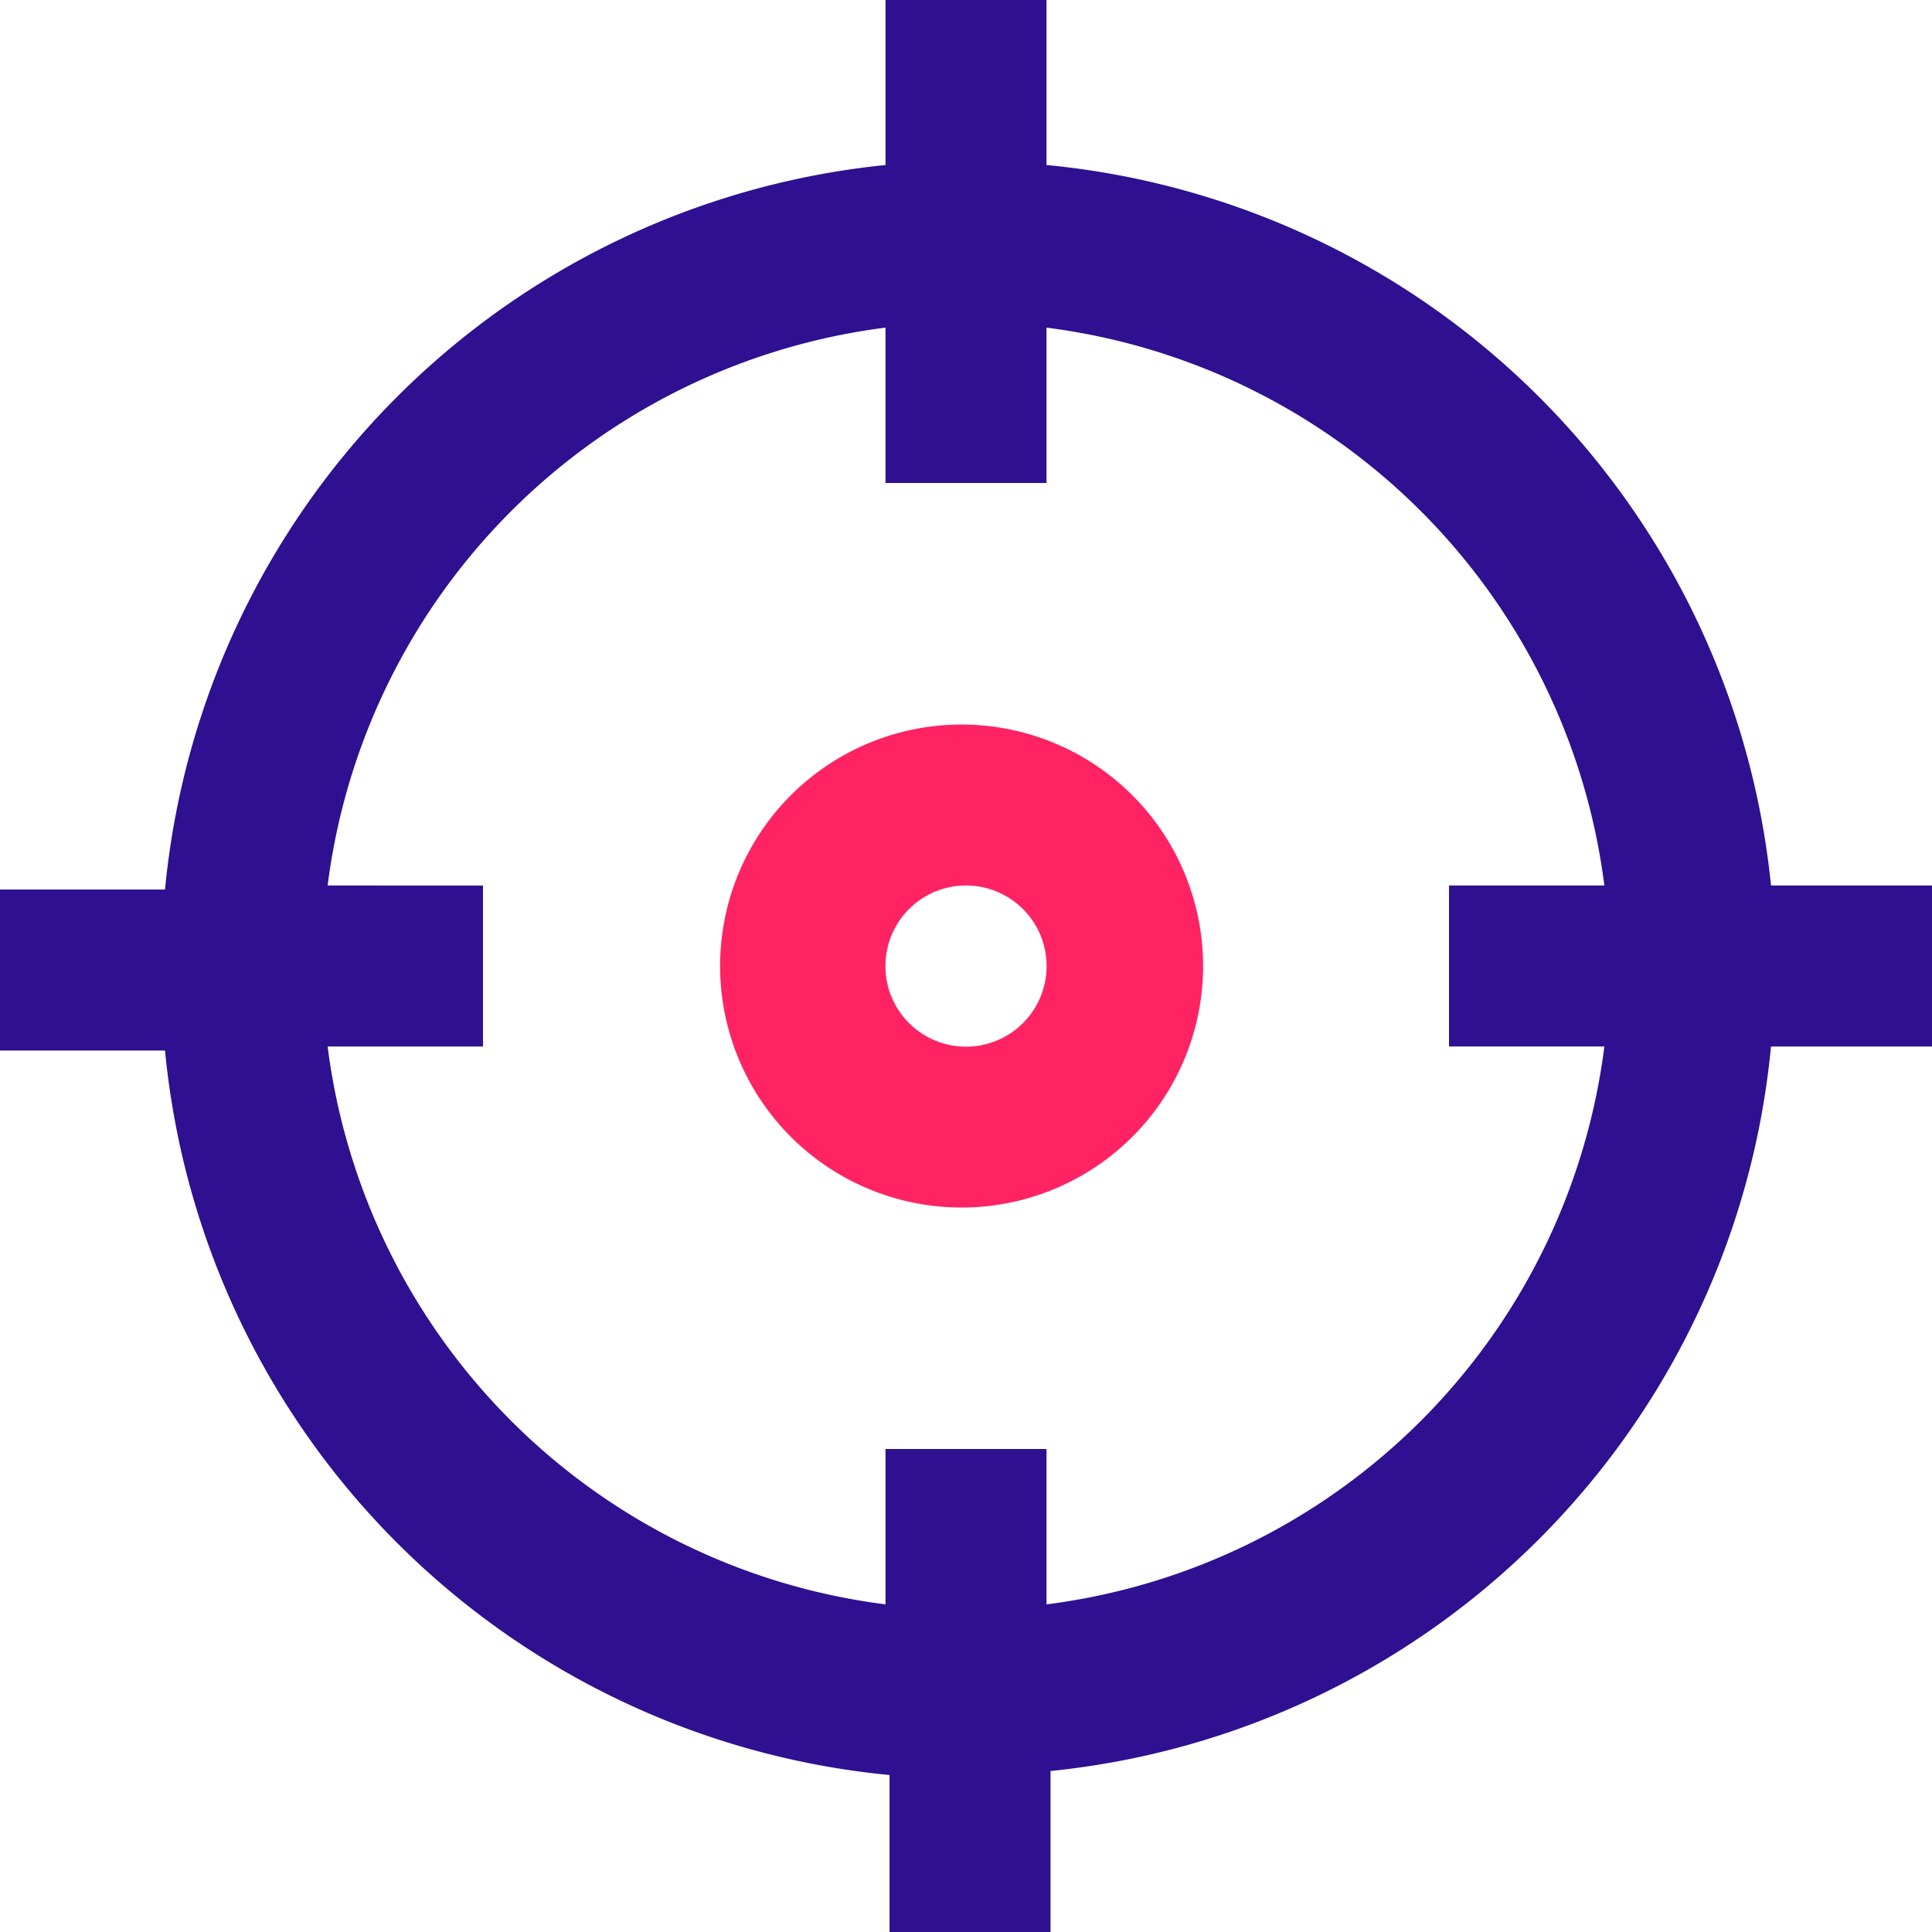 <svg xmlns="http://www.w3.org/2000/svg" width="24" height="24" fill="none" viewBox="0 0 24 24">
  <path fill="#FF2364" d="M12 15a3 3 0 110-5.999A3 3 0 0112 15zm0-4a1 1 0 100 2.002A1 1 0 0012 11z"/>
  <path fill="#2E1091" d="M24 11h-2a10 10 0 00-9-8.95V0h-2v2.05a10 10 0 00-8.95 9H0v2h2.05a10 10 0 009 9V24h2v-2A10 10 0 0022 13h2v-2zm-11 8.93V18h-2v1.93A8 8 0 014.07 13H6v-2H4.07A8 8 0 0111 4.07V6h2V4.07A8 8 0 0119.93 11H18v2h1.93A8 8 0 0113 19.93z"/>
</svg>